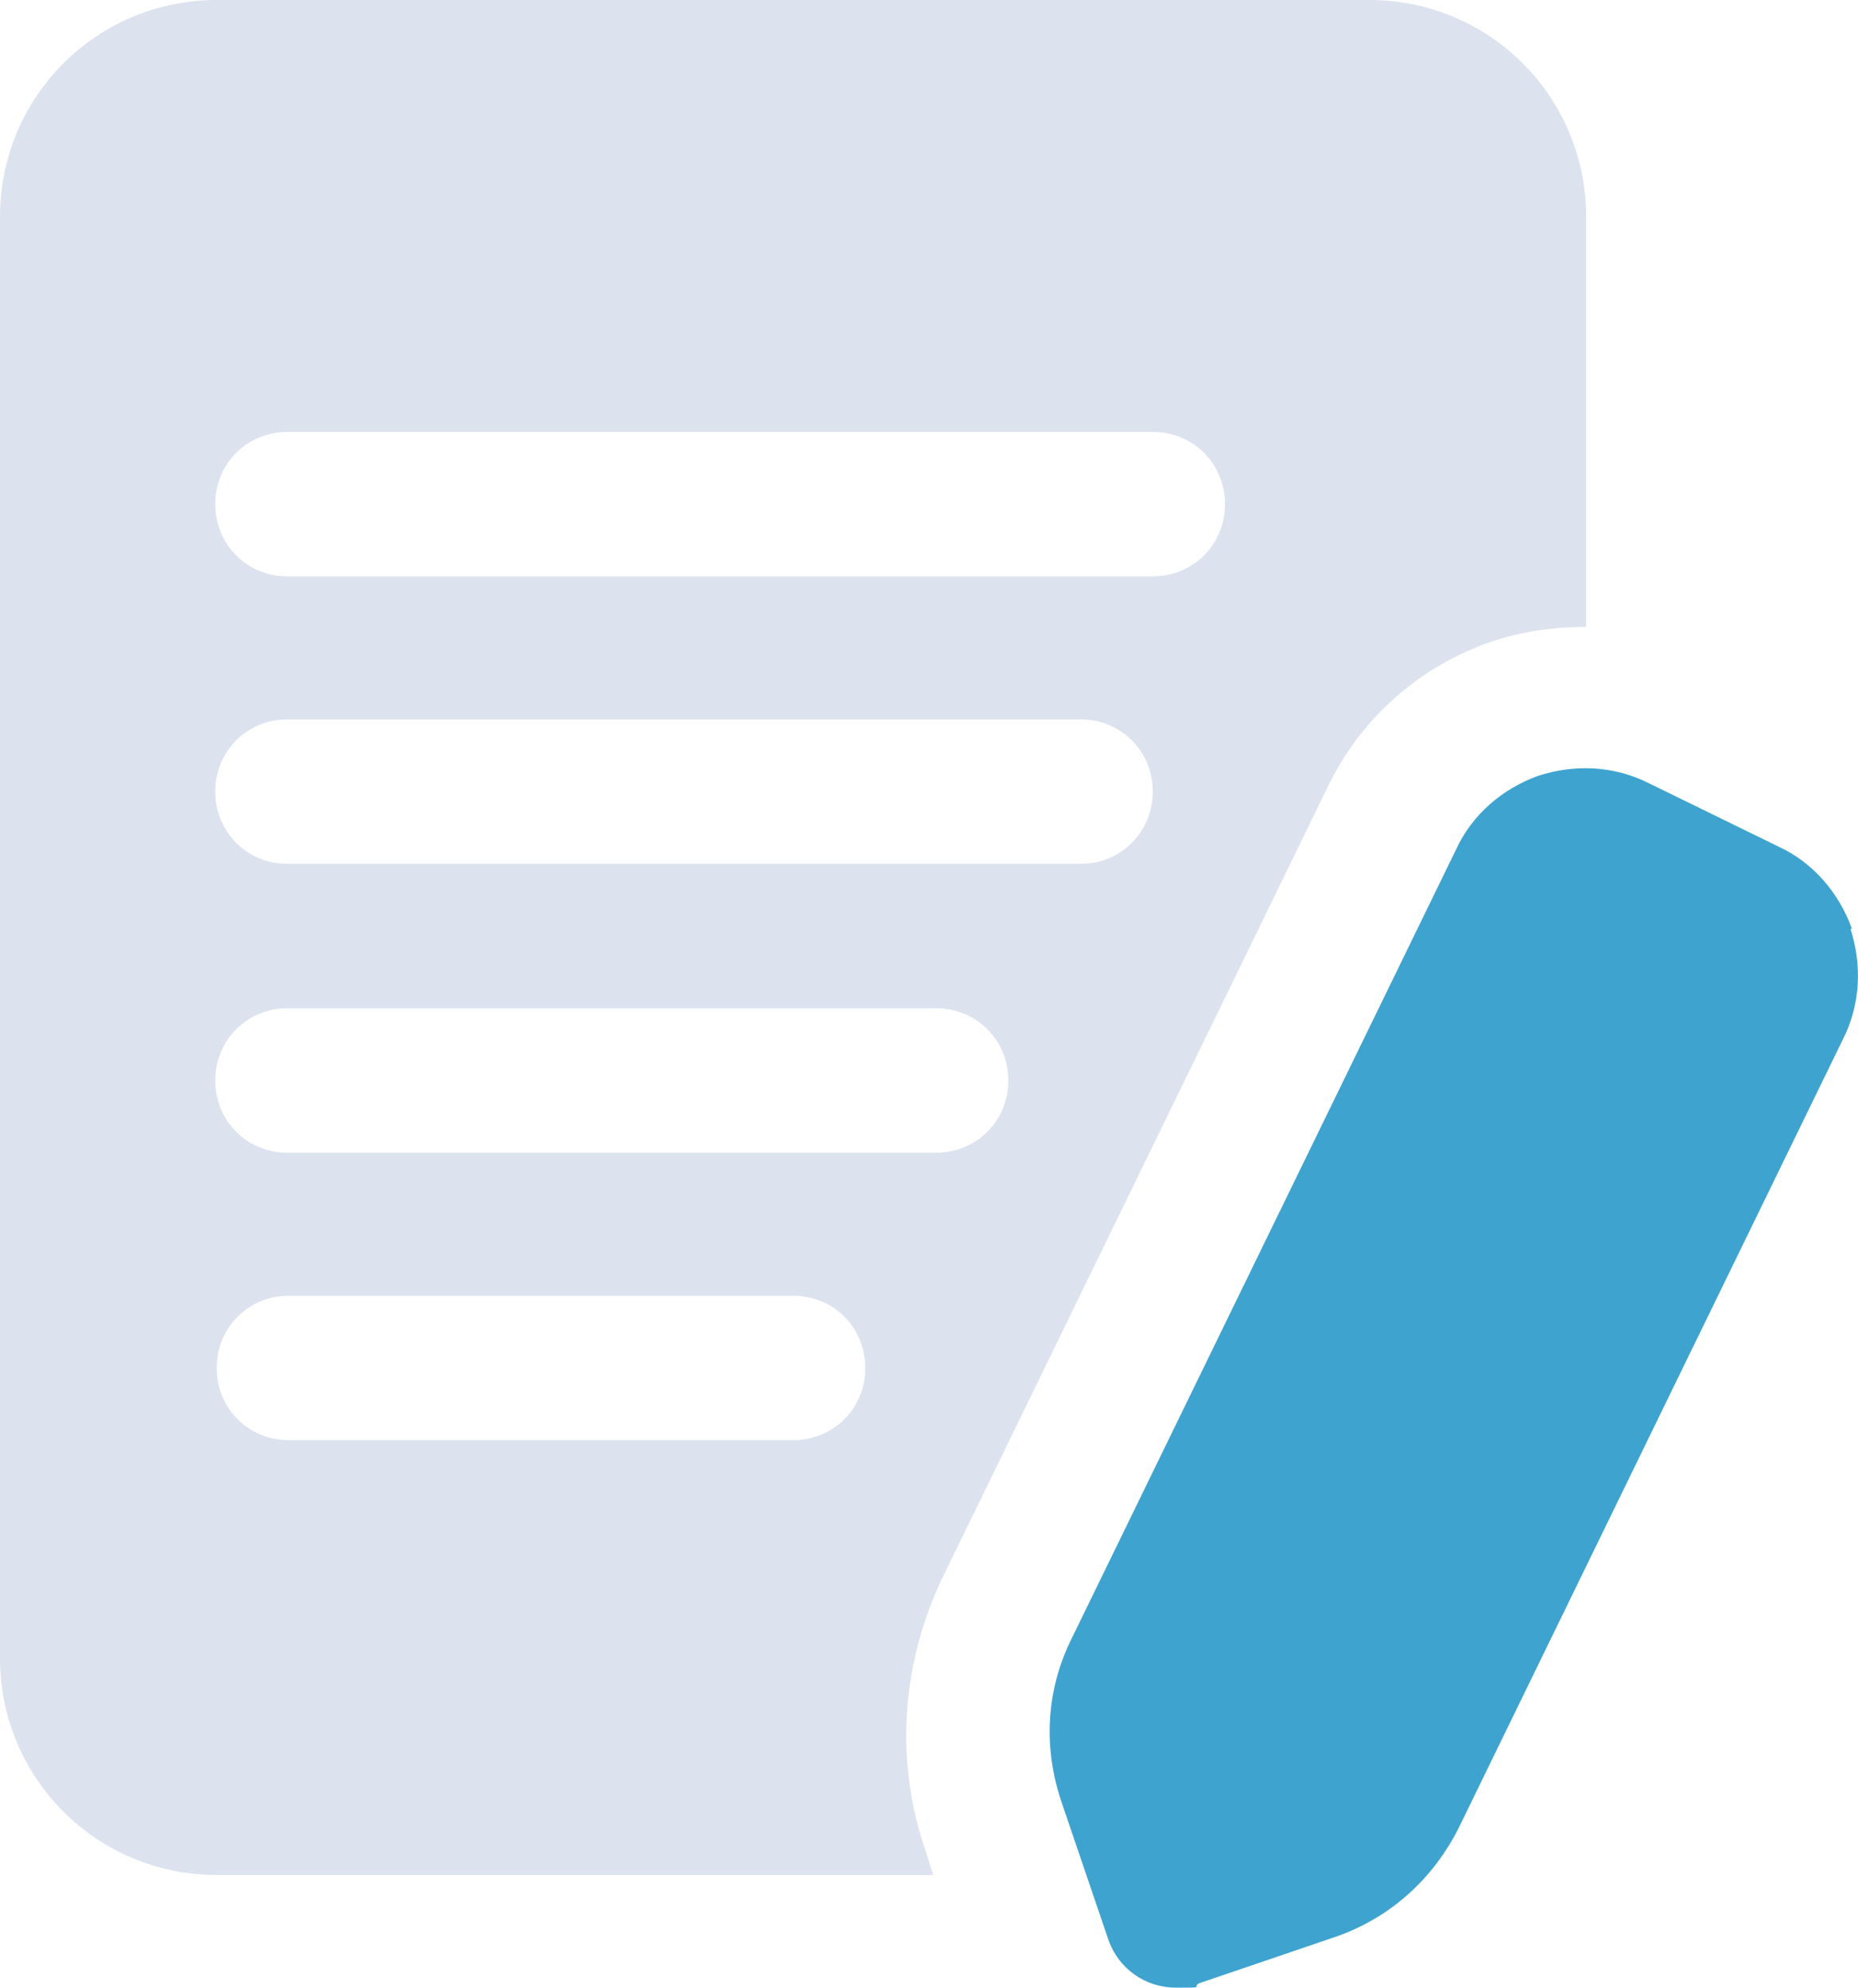 <?xml version="1.0" encoding="UTF-8"?>
<svg id="_레이어_2" data-name="레이어_2" xmlns="http://www.w3.org/2000/svg" viewBox="0 0 128.62 137.6">
  <defs>
    <style>
      .cls-1 {
        fill: #dce3ef;
      }

      .cls-2 {
        fill: #3fa3cf;
      }
    </style>
  </defs>
  <g id="_레이어_1-2" data-name="레이어_1">
    <g>
      <path class="cls-2" d="M128.2,64.3c-.9-2.5-2.7-4.6-5.1-5.7l-9-4.4c-2.4-1.2-5.1-1.3-7.6-.5-2.5.9-4.6,2.7-5.7,5.1l-26.6,54.6c-1.8,3.6-2,7.6-.7,11.4l3.2,9.4c.7,2.1,2.6,3.4,4.7,3.4s1.1,0,1.6-.3l9.4-3.2c3.8-1.3,6.8-4,8.6-7.6l26.6-54.6c1.2-2.4,1.3-5.1.5-7.6h.1Z"/>
      <path class="cls-1" d="M91.9,54.5c2.3-4.8,6.4-8.4,11.4-10.1,2.1-.7,4.3-1,6.5-1V15c0-8.3-6.7-15-15-15H15C6.7,0,0,6.7,0,15v99.8c0,8.3,6.7,15,15,15h49.6l-.5-1.6c-2.2-6.3-1.7-13.1,1.2-19.1l26.6-54.6ZM19.9,29.9h59.9c2.8,0,5,2.2,5,5s-2.2,5-5,5H19.9c-2.8,0-5-2.2-5-5s2.2-5,5-5ZM19.9,49.8h54.9c2.8,0,5,2.2,5,5s-2.2,5-5,5H19.9c-2.8,0-5-2.2-5-5s2.2-5,5-5ZM54.9,99.7H20c-2.8,0-5-2.2-5-5s2.2-5,5-5h34.9c2.8,0,5,2.2,5,5s-2.2,5-5,5ZM19.9,79.8c-2.8,0-5-2.2-5-5s2.2-5,5-5h44.9c2.8,0,5,2.2,5,5s-2.2,5-5,5H19.9Z"/>
    </g>
  </g>
</svg>